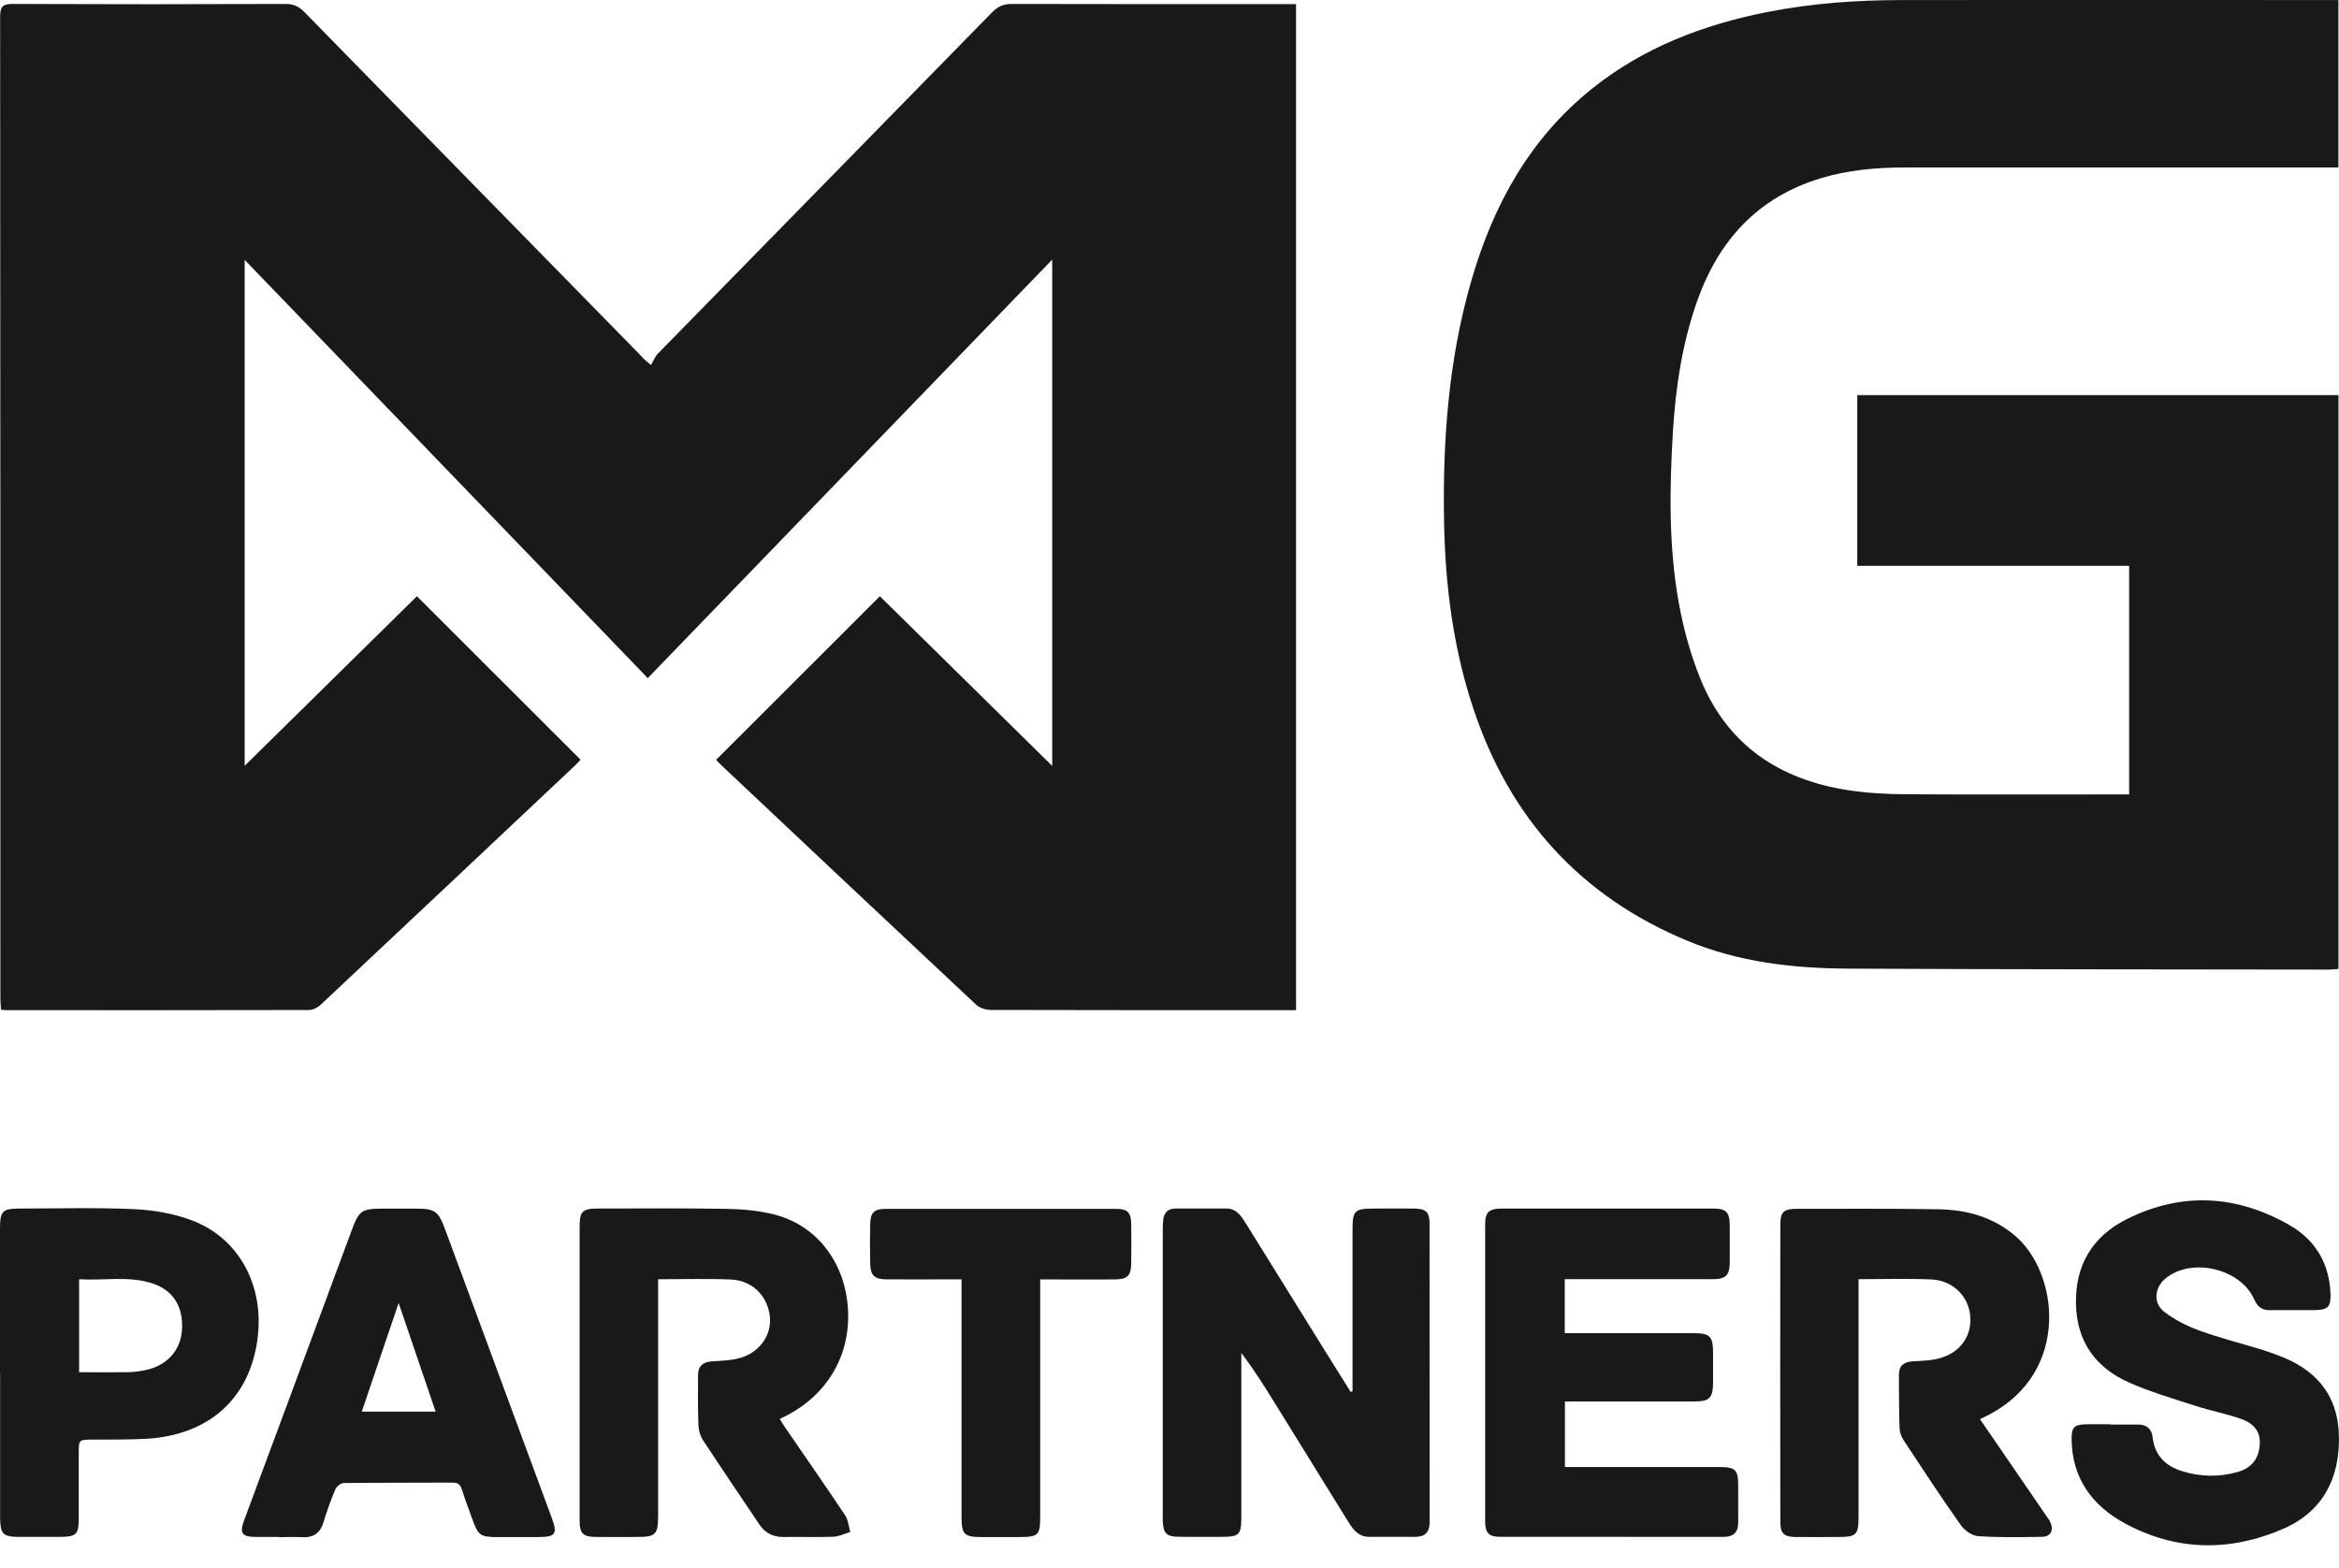 <svg fill="none" height="57" viewBox="0 0 85 57" width="85" xmlns="http://www.w3.org/2000/svg"><g fill="#1a1919"><path d="m47.094 36.712h-.393c-3.565 0-7.129 0-10.694-.009-.179 0-.405-.069-.531-.188-3.106-2.906-6.203-5.822-9.299-8.74-.063-.06-.119-.126-.154-.16 1.982-1.98 3.954-3.954 5.952-5.947 2.051 2.021 4.127 4.064 6.263 6.167v-18.4c-4.921 5.09-9.786 10.128-14.698 15.209-4.878-5.059-9.736-10.106-14.648-15.199v18.385c2.117-2.084 4.202-4.136 6.259-6.161 1.991 1.99 3.957 3.954 5.945 5.938-.028.031-.088.107-.157.173-3.097 2.916-6.193 5.834-9.296 8.744-.107.1-.28.182-.421.182-3.665.009-7.33.006-10.995.006-.05 0-.097-.009-.188-.019-.009-.132-.025-.264-.025-.395 0-11.904 0-23.808-.009-35.708 0-.38.129-.449.474-.446 3.301.013 6.602.013 9.902 0 .292 0 .487.094.685.298 4.045 4.136 8.094 8.266 12.142 12.4.104.107.192.232.449.42.085-.138.144-.301.254-.414 4.045-4.133 8.097-8.263 12.142-12.4.21-.213.418-.308.719-.304 3.288.009 6.577.006 9.865.006h.462v36.565z"/><path d="m84.973 35.212c-.119.009-.22.025-.317.025-5.826-.009-11.649-.006-17.471-.035-2.004-.009-3.989-.232-5.86-1.01-3.898-1.616-6.467-4.469-7.789-8.458-.729-2.197-1.018-4.469-1.058-6.773-.053-2.944.16-5.866.977-8.712.791-2.762 2.114-5.194 4.397-7.024 1.875-1.503 4.048-2.329 6.382-2.79 1.608-.317 3.232-.43 4.868-.433 5.16-.006 10.317 0 15.477 0h.399v6.085h-.477c-5.097 0-10.191 0-15.289 0-1.033 0-2.057.091-3.05.392-2.296.697-3.719 2.272-4.497 4.491-.54 1.541-.776 3.138-.873 4.755-.122 2.068-.154 4.143.217 6.189.17.942.43 1.886.791 2.774.98 2.401 2.88 3.653 5.389 4.033.691.103 1.401.141 2.101.144 2.547.016 5.097.006 7.644.006h.44v-8.307h-9.88v-6.205h17.487v20.848z"/><path d="m49.151 50.559c0-1.955 0-3.91 0-5.866 0-.7.069-.769.776-.772.49 0 .98-.006 1.467 0 .421.006.553.129.556.53.003 3.625 0 7.247.003 10.871 0 .364-.17.53-.524.53-.553 0-1.105-.006-1.655 0-.386.006-.584-.239-.763-.524-.882-1.428-1.765-2.856-2.651-4.284-.39-.628-.776-1.252-1.25-1.874v.333 5.605c0 .684-.063.744-.76.744-.515 0-1.03.006-1.542-.003-.415-.009-.528-.129-.553-.543-.006-.088 0-.176 0-.264 0-3.437 0-6.87 0-10.306 0-.126 0-.251.013-.377.022-.282.167-.439.459-.439h1.843c.355 0 .524.254.688.515.958 1.544 1.916 3.088 2.877 4.632.314.508.631 1.014.949 1.519l.079-.031z"/><path d="m71.952 51.573c.801 1.171 1.589 2.316 2.374 3.462.069.104.154.204.198.317.11.273-.013.493-.308.499-.779.013-1.558.028-2.333-.025-.223-.016-.496-.21-.631-.405-.716-1.014-1.397-2.053-2.079-3.088-.079-.119-.135-.276-.141-.42-.022-.65-.025-1.302-.025-1.955 0-.323.176-.464.496-.483.349-.022.71-.028 1.036-.129.748-.229 1.14-.854 1.055-1.572-.082-.694-.65-1.243-1.41-1.277-.864-.038-1.727-.009-2.644-.009v.449 8.201c0 .634-.082.716-.716.719-.528 0-1.055.006-1.58 0-.411-.006-.546-.126-.546-.543-.006-3.612-.006-7.224 0-10.834 0-.433.135-.549.578-.549 1.718 0 3.439-.013 5.157.016 1.008.016 1.947.261 2.757.929 1.627 1.34 2.067 4.959-.886 6.525-.11.057-.22.11-.352.176z"/><path d="m23.916 46.488v.493 8.125c0 .65-.094.747-.732.75-.515 0-1.03.006-1.542 0-.455-.006-.578-.129-.578-.59-.003-1.343 0-2.683 0-4.027 0-2.206 0-4.416 0-6.622 0-.606.091-.697.697-.697 1.558 0 3.112-.016 4.667.013.559.009 1.134.063 1.674.195 1.495.367 2.487 1.601 2.685 3.135.229 1.78-.603 3.462-2.45 4.303.069.113.135.226.21.333.722 1.054 1.454 2.103 2.164 3.167.113.17.129.405.189.609-.204.06-.408.163-.613.173-.603.022-1.206 0-1.806.009-.386.006-.678-.144-.889-.461-.685-1.02-1.376-2.037-2.048-3.063-.097-.151-.157-.351-.163-.53-.022-.615-.019-1.227-.013-1.842.003-.314.179-.465.499-.486.361-.025.735-.031 1.074-.138.71-.226 1.115-.866 1.033-1.519-.094-.738-.641-1.284-1.416-1.318-.861-.038-1.727-.009-2.641-.009z"/><path d="m56.864 46.492v1.958h.408 4.293c.565 0 .685.119.688.681v1.092c-.003.59-.119.709-.7.709-1.42 0-2.836 0-4.256 0h-.427v2.382h.436 5.157c.612 0 .704.094.704.691 0 .439-.003.879 0 1.318.003.361-.17.53-.528.53-2.71 0-5.421 0-8.131-.003-.405 0-.534-.141-.537-.555-.003-3.6 0-7.196 0-10.796 0-.446.135-.574.594-.578h7.679c.493 0 .613.126.616.631.003.439.003.879 0 1.318-.006.483-.138.618-.634.618-1.643.003-3.288 0-4.931 0-.135 0-.27 0-.433 0z"/><path d="m76.713 51.77h.98c.308 0 .496.144.534.461.072.653.462 1.042 1.058 1.23.672.21 1.36.229 2.041.031.515-.151.769-.496.795-1.02.022-.42-.182-.734-.697-.913-.543-.188-1.115-.295-1.661-.474-.807-.264-1.63-.502-2.406-.847-1.209-.543-1.891-1.491-1.916-2.853-.028-1.409.6-2.454 1.84-3.076 2.004-1.004 4.004-.888 5.93.22.93.533 1.432 1.384 1.479 2.47.022.49-.088.609-.575.612-.54.006-1.08-.006-1.617.003-.289.006-.459-.119-.575-.383-.484-1.12-2.252-1.547-3.21-.785-.421.336-.484.907-.06 1.23.38.292.829.518 1.281.681.729.267 1.482.455 2.227.681.204.063.402.135.603.21 1.372.499 2.198 1.422 2.233 2.925.038 1.547-.584 2.762-2.029 3.389-1.935.838-3.888.813-5.763-.207-1.187-.65-1.909-1.645-1.922-3.054-.003-.433.094-.53.528-.54.301-.006.603 0 .904 0z"/><path d="m10.147 55.856c-.289 0-.578.003-.867 0-.49-.009-.581-.138-.408-.606.543-1.469 1.09-2.934 1.633-4.4.757-2.043 1.514-4.083 2.271-6.126.273-.738.364-.8 1.149-.8h1.203c.672 0 .804.094 1.043.741.565 1.525 1.127 3.05 1.693 4.579.729 1.971 1.457 3.945 2.186 5.916.22.593.144.697-.502.7-.477 0-.955 0-1.429 0-.678 0-.738-.044-.971-.697-.122-.342-.254-.681-.361-1.026-.057-.185-.141-.257-.342-.257-1.316.009-2.635 0-3.951.016-.107 0-.261.122-.305.226-.167.392-.311.794-.433 1.199-.122.399-.371.568-.782.543-.276-.016-.553-.003-.829 0zm3.002-4.554h2.682c-.446-1.309-.876-2.58-1.344-3.948-.468 1.378-.895 2.643-1.341 3.948z"/><path d="m0 49.894c0-1.742 0-3.487 0-5.229 0-.659.085-.744.732-.744 1.379 0 2.764-.041 4.139.022.704.031 1.432.157 2.089.402 1.718.643 2.641 2.357 2.403 4.278-.273 2.191-1.762 3.54-4.067 3.666-.638.035-1.278.025-1.919.028-.515.003-.515 0-.515.499v2.369c0 .571-.091.662-.65.668-.515.003-1.03.003-1.542 0-.556-.003-.653-.107-.666-.659 0-.025 0-.05 0-.075 0-1.742 0-3.487 0-5.229zm2.874-.025c.612 0 1.187.006 1.762 0 .198 0 .399-.028.597-.066.807-.147 1.325-.7 1.379-1.459.06-.851-.317-1.466-1.096-1.71-.864-.273-1.752-.088-2.641-.144v3.383z"/><path d="m37.801 46.492v.511 8.125c0 .662-.069.728-.738.731-.477 0-.955 0-1.429 0-.587-.003-.691-.107-.691-.709 0-.967 0-1.93 0-2.897 0-1.754 0-3.512 0-5.266v-.493c-.17 0-.301 0-.436 0-.766 0-1.53.006-2.296 0-.43-.003-.575-.141-.587-.555-.013-.49-.013-.979 0-1.466.009-.408.148-.54.556-.54 2.798-.003 5.597-.003 8.395 0 .405 0 .528.138.534.552.006.477.006.954 0 1.428-.006.446-.135.578-.59.584-.754.006-1.504 0-2.258 0-.135 0-.27 0-.455 0z"/></g></svg>